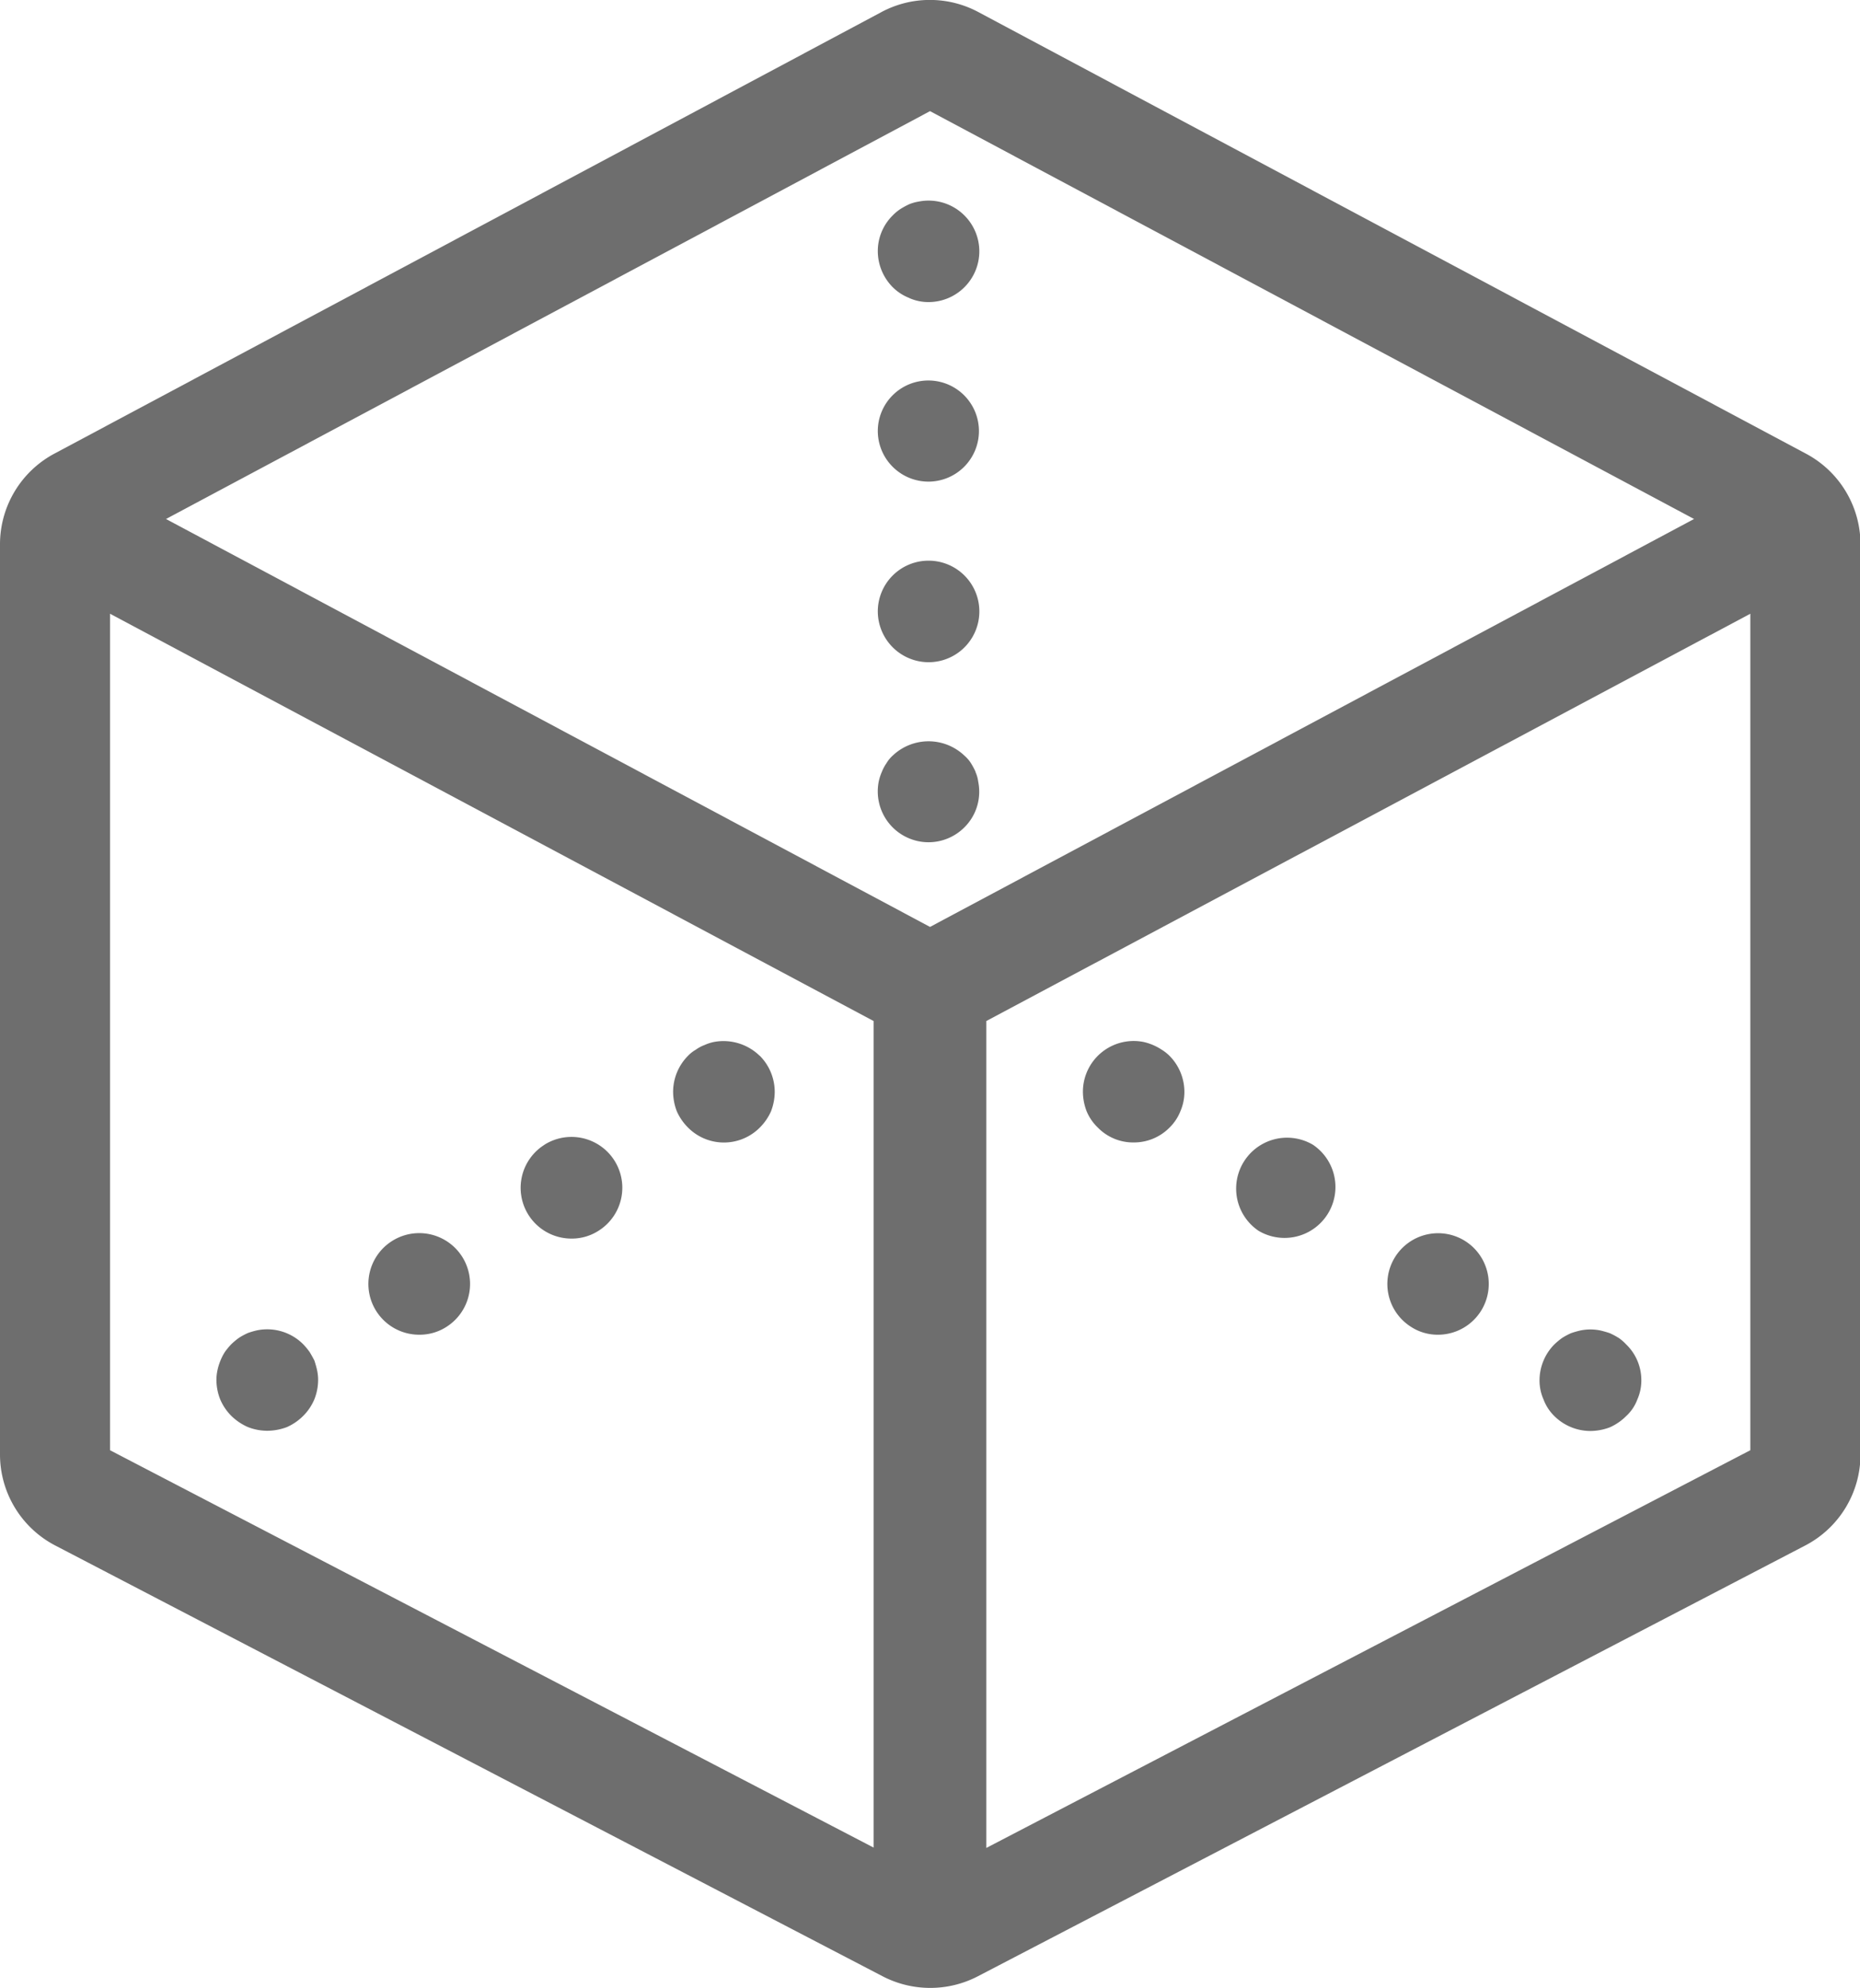 <svg id="Group_1053" data-name="Group 1053" xmlns="http://www.w3.org/2000/svg" xmlns:xlink="http://www.w3.org/1999/xlink" width="26.779" height="28.625" viewBox="0 0 26.779 28.625">
  <defs>
    <clipPath id="clip-path">
      <rect id="Rectangle_524" data-name="Rectangle 524" width="26.78" height="28.625" fill="#6e6e6e"/>
    </clipPath>
  </defs>
  <g id="Group_1004" data-name="Group 1004" transform="translate(0 0)" clip-path="url(#clip-path)">
    <path id="Path_2423" data-name="Path 2423" d="M26,6.531,14.088.175a1.48,1.48,0,0,0-1.4,0L.785,6.53A1.48,1.48,0,0,0,0,7.838v13.1a1.478,1.478,0,0,0,.8,1.315l11.908,6.2a1.487,1.487,0,0,0,1.37,0l11.908-6.2a1.477,1.477,0,0,0,.8-1.315V7.838A1.479,1.479,0,0,0,26,6.531M13.39,1.6l11,5.872-11,5.873-11-5.873ZM1.584,8.836,12.578,14.7v11.9L1.584,20.879ZM14.2,26.605V14.7L25.2,8.836V20.879Z" transform="translate(0 0)" fill="#6e6e6e"/>
    <path id="Path_2424" data-name="Path 2424" d="M26.391,7.33a.676.676,0,0,0,.278.058.73.73,0,0,0,.516-.214.729.729,0,0,0,0-1.033.729.729,0,0,0-.658-.2.628.628,0,0,0-.136.038,1.121,1.121,0,0,0-.127.069.665.665,0,0,0-.112.093.722.722,0,0,0-.214.516.739.739,0,0,0,.214.516.7.7,0,0,0,.239.156" transform="translate(-13.3 -3.039)" fill="#6e6e6e"/>
    <path id="Path_2425" data-name="Path 2425" d="M26.669,12.7a.728.728,0,1,0-.731-.731.73.73,0,0,0,.731.731" transform="translate(-13.3 -5.766)" fill="#6e6e6e"/>
    <path id="Path_2426" data-name="Path 2426" d="M26.669,18.028a.731.731,0,1,0-.731-.731.733.733,0,0,0,.731.731" transform="translate(-13.3 -8.494)" fill="#6e6e6e"/>
    <path id="Path_2427" data-name="Path 2427" d="M27.346,22.343a1.046,1.046,0,0,0-.068-.127.489.489,0,0,0-.093-.107.749.749,0,0,0-1.033,0,.469.469,0,0,0-.088.107.636.636,0,0,0-.068.127.728.728,0,0,0-.044.136.732.732,0,0,0,.716.877.73.73,0,0,0,.516-.214.719.719,0,0,0,.214-.516.74.74,0,0,0-.015-.146.475.475,0,0,0-.039-.136" transform="translate(-13.3 -11.23)" fill="#6e6e6e"/>
    <path id="Path_2428" data-name="Path 2428" d="M46.628,39.4a1.047,1.047,0,0,0-.127-.068c-.044-.015-.093-.029-.136-.039a.714.714,0,0,0-.287,0c-.044.01-.093.024-.136.039a1.047,1.047,0,0,0-.127.068,1.087,1.087,0,0,0-.112.093.739.739,0,0,0-.214.516.675.675,0,0,0,.058.278.661.661,0,0,0,.156.239.74.74,0,0,0,.516.214.8.8,0,0,0,.283-.053.78.78,0,0,0,.234-.161.615.615,0,0,0,.161-.239.675.675,0,0,0,.058-.278.716.716,0,0,0-.219-.516.692.692,0,0,0-.107-.093" transform="translate(-23.324 -20.138)" fill="#6e6e6e"/>
    <path id="Path_2429" data-name="Path 2429" d="M37.616,33.708a.733.733,0,0,0-.784,1.238.733.733,0,0,0,.784-1.238" transform="translate(-18.712 -17.226)" fill="#6e6e6e"/>
    <path id="Path_2430" data-name="Path 2430" d="M42.11,36.549a.73.73,0,0,0-.775,1.238.7.7,0,0,0,.385.112.731.731,0,0,0,.39-1.35" transform="translate(-21.018 -18.683)" fill="#6e6e6e"/>
    <path id="Path_2431" data-name="Path 2431" d="M33.133,30.885a.786.786,0,0,0-.263-.112.731.731,0,0,0-.872.716.787.787,0,0,0,.054.283.693.693,0,0,0,.161.234.71.71,0,0,0,.516.214.718.718,0,0,0,.516-.214.679.679,0,0,0,.156-.234.7.7,0,0,0,.058-.283.739.739,0,0,0-.214-.516.634.634,0,0,0-.112-.088" transform="translate(-16.407 -15.772)" fill="#6e6e6e"/>
    <path id="Path_2432" data-name="Path 2432" d="M7.8,39.725c-.019-.039-.044-.083-.068-.122a.978.978,0,0,0-.093-.112.733.733,0,0,0-.658-.2,1.114,1.114,0,0,0-.136.039,1.047,1.047,0,0,0-.127.068,1.033,1.033,0,0,0-.112.093.978.978,0,0,0-.093.112.728.728,0,0,0-.063.122.8.8,0,0,0-.044.141.661.661,0,0,0-.015.141.759.759,0,0,0,.054.278.744.744,0,0,0,.161.239.8.8,0,0,0,.239.161.771.771,0,0,0,.278.053.818.818,0,0,0,.283-.053.78.78,0,0,0,.234-.161.744.744,0,0,0,.161-.239.759.759,0,0,0,.054-.278.661.661,0,0,0-.015-.141c-.01-.049-.024-.092-.039-.141" transform="translate(-3.275 -20.139)" fill="#6e6e6e"/>
    <path id="Path_2433" data-name="Path 2433" d="M11.228,36.549a.731.731,0,0,0,.39,1.35.713.713,0,0,0,.39-.112.731.731,0,1,0-.78-1.238" transform="translate(-5.582 -18.683)" fill="#6e6e6e"/>
    <path id="Path_2434" data-name="Path 2434" d="M15.728,33.708a.731.731,0,0,0,.39,1.35.71.71,0,0,0,.39-.113.731.731,0,0,0-.78-1.238" transform="translate(-7.89 -17.226)" fill="#6e6e6e"/>
    <path id="Path_2435" data-name="Path 2435" d="M21.135,30.973a.747.747,0,0,0-.658-.2.639.639,0,0,0-.136.044.541.541,0,0,0-.127.068.51.51,0,0,0-.112.088.739.739,0,0,0-.214.517.789.789,0,0,0,.054.283.775.775,0,0,0,.161.233.728.728,0,0,0,1.033,0,.775.775,0,0,0,.161-.233.789.789,0,0,0,.054-.283.739.739,0,0,0-.214-.517" transform="translate(-10.197 -15.772)" fill="#6e6e6e"/>
  </g>
</svg>
